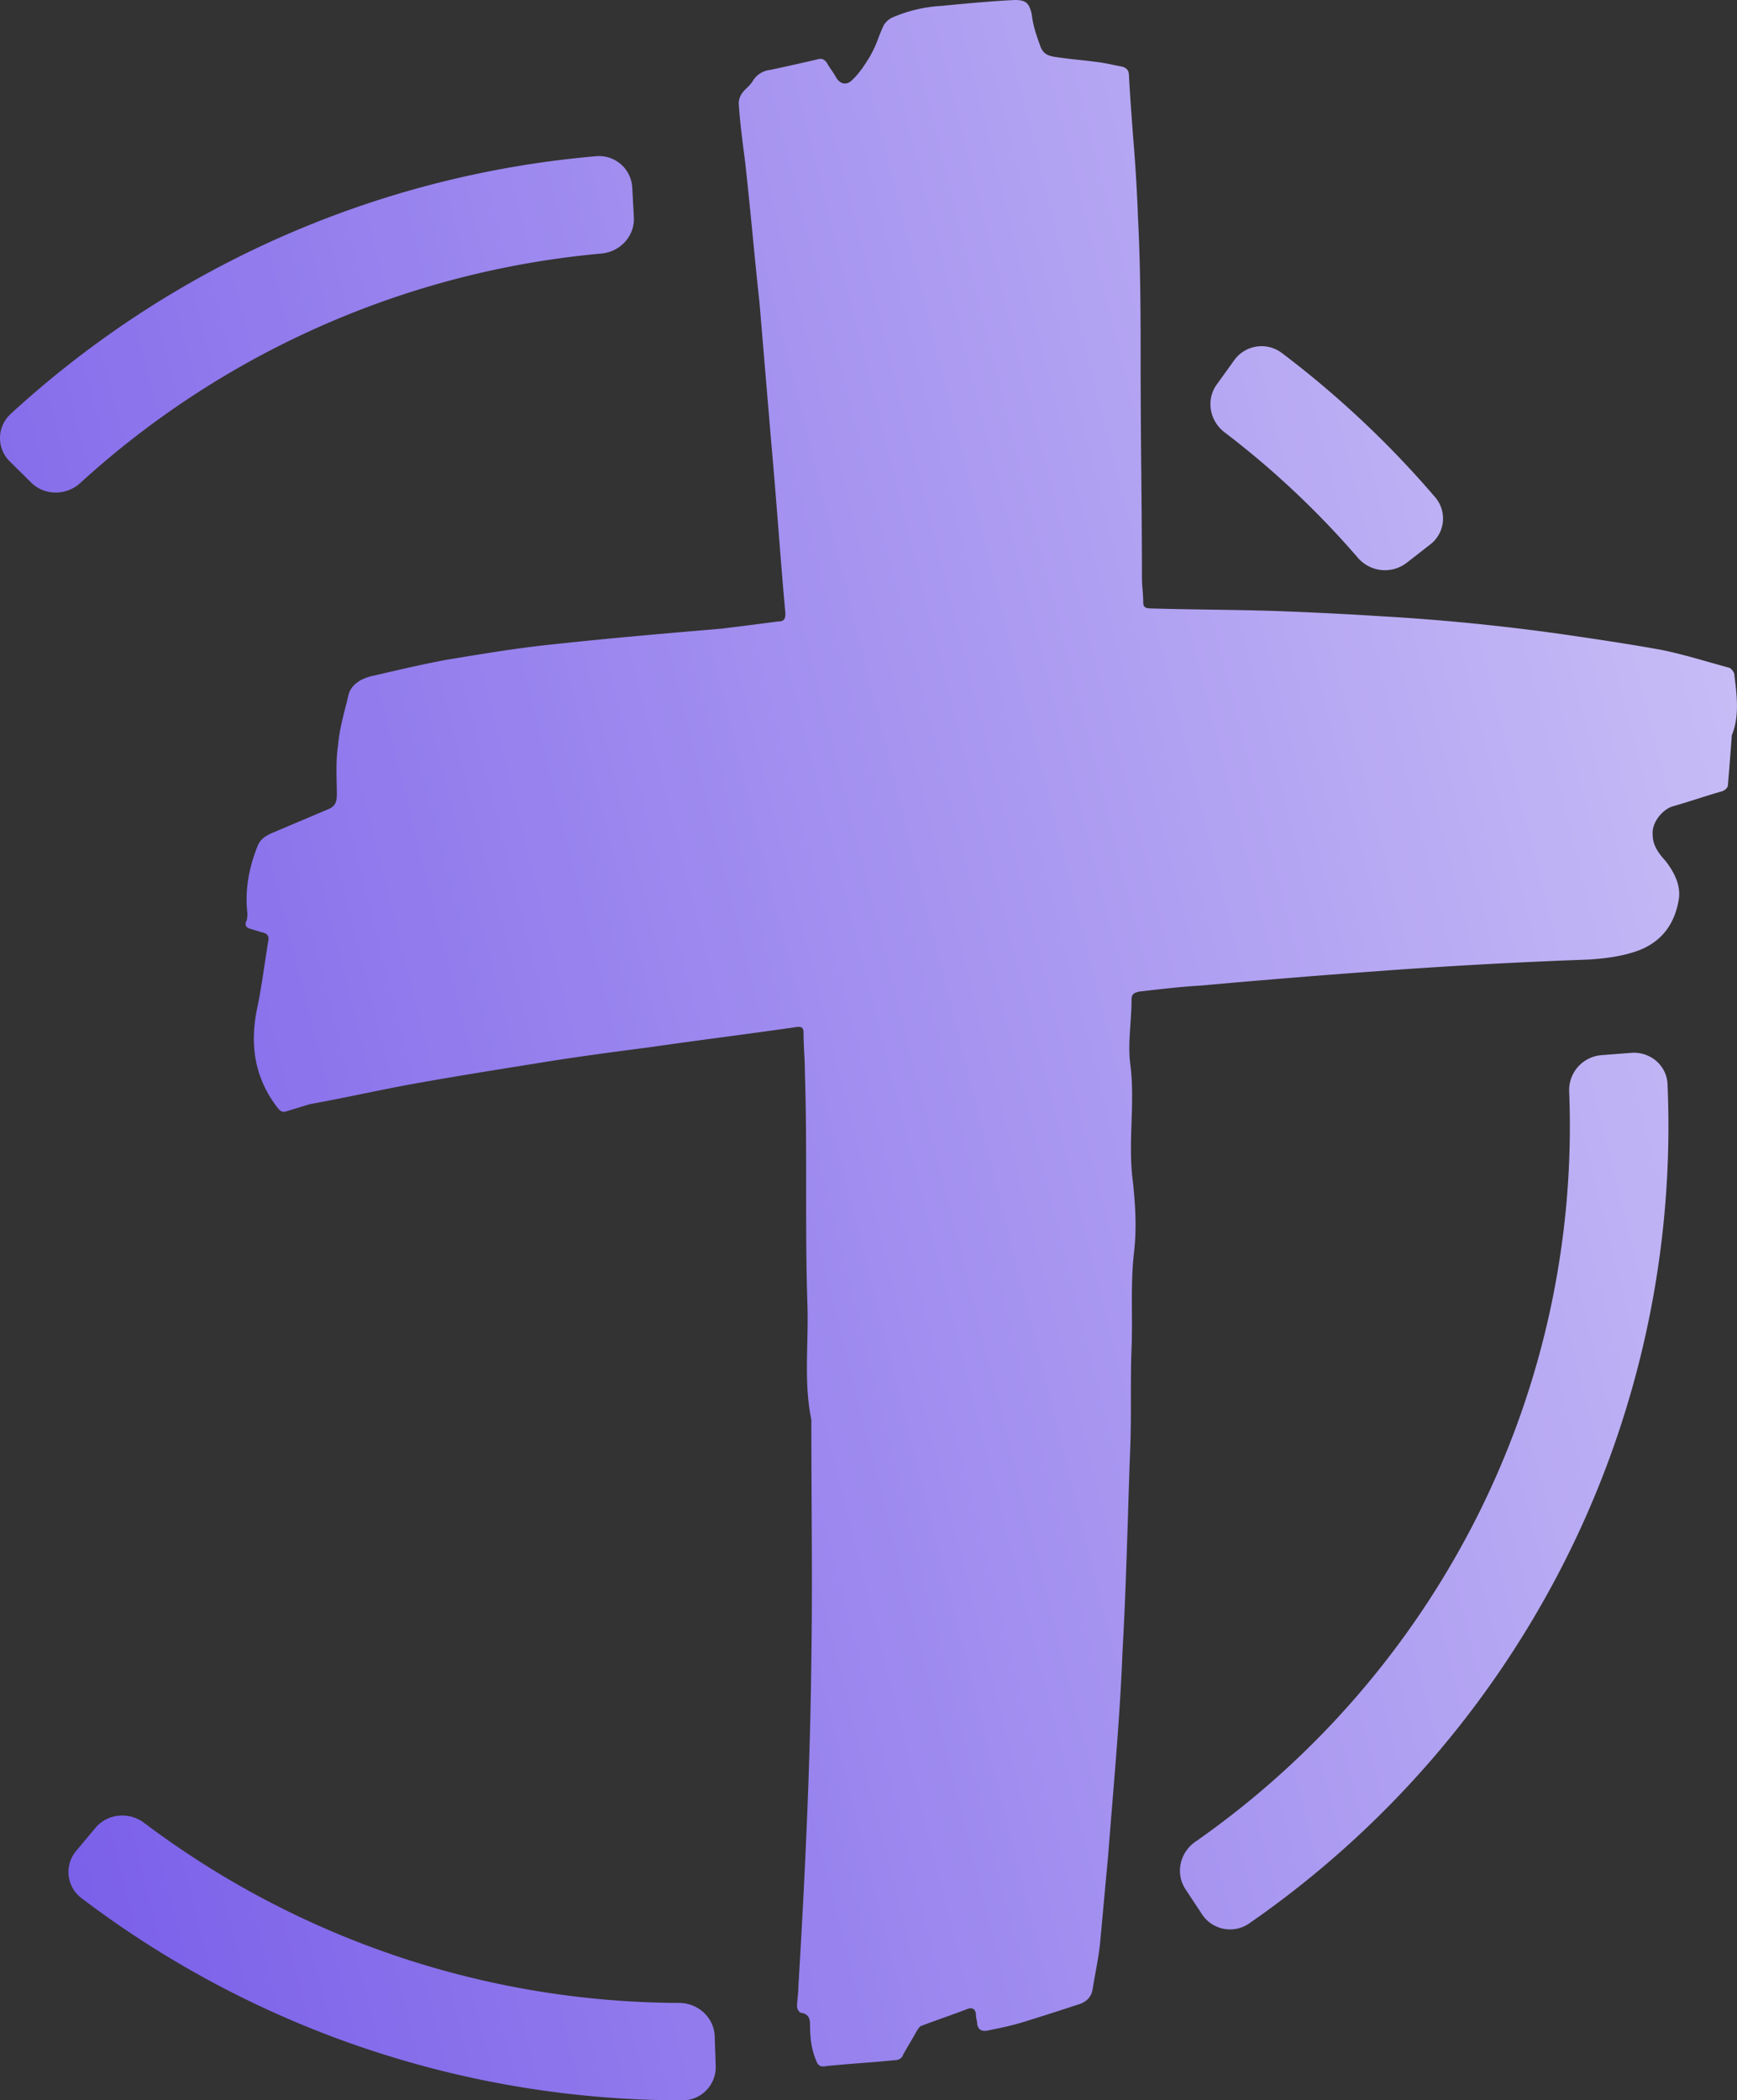 <svg width="57.919" height="70" fill="none" xmlns="http://www.w3.org/2000/svg">
  <rect width="100%" height="100%" fill="#333333" stroke="none"/>
  <path fill-rule="evenodd" clip-rule="evenodd" d="M42.735 11.759a1.122 1.122 0 0 0-1.583.25l-.58.805c-.365.508-.243 1.21.257 1.592a29.414 29.414 0 0 1 4.447 4.182 1.19 1.19 0 0 0 1.623.174l.785-.611a1.09 1.09 0 0 0 .175-1.574 32.657 32.657 0 0 0-5.124-4.818z" fill="url(#a)" style="fill:url(#a)"/>
  <path fill-rule="evenodd" clip-rule="evenodd" d="M55.602 36.129c-.028-.623-.58-1.088-1.21-1.039l-.997.077a1.169 1.169 0 0 0-1.072 1.216 28.915 28.915 0 0 1-3.021 14.065 29.323 29.323 0 0 1-9.45 10.939c-.515.36-.666 1.058-.321 1.58l.546.828a1.12 1.12 0 0 0 1.57.314A32.568 32.568 0 0 0 52.25 51.882a32.123 32.123 0 0 0 3.352-15.753z" fill="url(#b)" style="fill:url(#b)"/>
  <path fill-rule="evenodd" clip-rule="evenodd" d="M22.762 70c.63 0 1.125-.525 1.103-1.148l-.034-.987c-.022-.623-.552-1.109-1.183-1.111a29.82 29.82 0 0 1-17.842-6.001c-.502-.379-1.221-.313-1.624.167l-.637.761a1.09 1.09 0 0 0 .165 1.575A33.131 33.131 0 0 0 22.762 70z" fill="url(#c)" style="fill:url(#c)"/>
  <path fill-rule="evenodd" clip-rule="evenodd" d="M.348 13.803a1.09 1.09 0 0 0-.014 1.583l.707.699c.447.44 1.169.439 1.632.015a29.759 29.759 0 0 1 17.383-7.65c.629-.058 1.113-.587 1.08-1.21l-.054-.986a1.108 1.108 0 0 0-1.201-1.048A33.06 33.06 0 0 0 .348 13.803z" fill="url(#d)" style="fill:url(#d)"/>
  <path fill-rule="evenodd" clip-rule="evenodd" d="M17.357 35.525h-.002l-.472.076.474-.076z" fill="url(#e)" style="fill:url(#e)"/>
  <path fill-rule="evenodd" clip-rule="evenodd" d="m37.083 2.154.037.008zM25.098 7.842v.003l.027.275-.027-.278zm-.2-4.905-.028.028z" fill="url(#f)" style="fill:url(#f)"/>
  <path d="M57.833 22.492c0-.079-.087-.197-.173-.237-.222-.06-.444-.123-.667-.186-.516-.147-1.038-.296-1.581-.407-1.081-.197-2.162-.356-3.242-.514a73 73 0 0 0-5.836-.593l-.23-.013a125.27 125.27 0 0 0-3.747-.184c-.67-.02-1.33-.03-1.99-.04-.66-.01-1.318-.02-1.987-.04-.173 0-.26-.039-.26-.197 0-.138-.01-.277-.021-.415a5.243 5.243 0 0 1-.022-.415c0-1.146-.011-2.302-.021-3.458a364.634 364.634 0 0 1-.022-3.46c0-1.66 0-3.36-.086-5.02a58.38 58.38 0 0 0-.17-2.815c-.048-.652-.098-1.307-.133-1.968 0-.198-.087-.277-.26-.316a12.72 12.72 0 0 1-.265-.052l-.037-.008c-.097-.02-.195-.04-.303-.059-.26-.04-.53-.07-.8-.099a19.19 19.19 0 0 1-.8-.099c-.258-.04-.388-.118-.475-.316-.13-.356-.26-.711-.302-1.107C34.316.12 34.23 0 33.84 0c-.822.04-1.643.119-2.464.198a4.745 4.745 0 0 0-1.643.395.717.717 0 0 0-.26.237 5.548 5.548 0 0 0-.18.427 3.895 3.895 0 0 1-.295.64l-.032.052c-.163.26-.33.517-.573.739-.173.158-.39.119-.52-.119a2.84 2.84 0 0 0-.15-.237 2.84 2.84 0 0 1-.151-.237c-.087-.119-.173-.158-.303-.119-.52.12-1.037.238-1.6.356a.762.762 0 0 0-.561.356c-.052.094-.134.174-.21.249l-.03.028a.976.976 0 0 0-.106.118.599.599 0 0 0-.13.356c.039.608.114 1.183.192 1.785l.024.192c.09.806.169 1.613.249 2.426v.003l.027.275c.063.648.128 1.3.2 1.96l.389 4.625c.086.949.162 1.907.238 2.866.075.959.15 1.917.237 2.866 0 .198-.043.277-.26.277-.604.079-1.21.158-1.858.237-1.86.158-3.717.316-5.533.514-1.12.11-2.2.286-3.313.469l-.275.045c-.72.131-1.41.29-2.12.454l-.43.099c-.346.079-.692.277-.78.632-.02.087-.04.173-.062.26l-.04.155c-.105.416-.21.83-.242 1.246-.066.417-.057.834-.05 1.234.004.13.006.26.006.386 0 .198 0 .396-.26.514l-1.685.712a5.383 5.383 0 0 1-.124.054c-.226.095-.458.193-.568.46-.302.75-.432 1.502-.345 2.253 0 .079 0 .198-.044.277-.043.118 0 .197.13.237l.389.118c.216.04.26.158.216.317-.036.219-.068.435-.1.65l-.014.091c-.08.529-.157 1.05-.275 1.59-.216 1.187-.043 2.254.735 3.242.087.08.13.119.259.08l.779-.238a81.244 81.244 0 0 0 1.59-.311l.226-.046c.467-.095.929-.189 1.382-.275 1.126-.206 2.252-.39 3.36-.569l.472-.076h.002l.662-.106c1.21-.198 2.42-.356 3.63-.514a243.96 243.96 0 0 1 2.444-.336c.81-.109 1.62-.218 2.442-.336.216-.04.26.04.26.197 0 .218.01.425.02.633.012.207.023.415.023.632.043 1.305.043 2.57.043 3.874 0 1.305 0 2.61.043 3.914.015.42.005.846-.004 1.273-.02.856-.04 1.717.134 2.561 0 .838.004 1.68.009 2.523v.171c.01 1.805.02 3.616-.01 5.41-.042 3.597-.215 7.194-.431 10.791 0 .119-.011.228-.022.336-.011.109-.022.218-.022.336 0 .08.087.198.13.198.259.04.303.198.303.395 0 .435.043.83.216 1.226.043.118.13.197.302.158.39-.04.768-.07 1.146-.1.378-.029.757-.058 1.146-.098.172 0 .259-.079.302-.198.065-.118.14-.247.216-.375.076-.129.152-.257.216-.376.044-.079.13-.197.173-.197.26-.1.508-.188.757-.277.248-.089.497-.178.756-.277.173-.079.303 0 .303.198 0 .06.01.109.022.158.01.05.02.099.02.158.044.158.13.237.347.198.389-.08.778-.158 1.167-.277a94.893 94.893 0 0 0 1.859-.593c.259-.079.432-.237.476-.514.028-.184.062-.369.096-.553.067-.37.134-.738.163-1.107l.129-1.396v-.007l.13-1.404c.043-.563.089-1.126.135-1.69l.026-.317c.129-1.584.254-3.168.315-4.752.086-1.495.134-3.008.182-4.514.024-.765.048-1.527.077-2.285.022-.554.022-1.107.022-1.656 0-.548 0-1.092.02-1.625.018-.415.016-.825.014-1.233-.004-.68-.007-1.357.074-2.048.086-.751.043-1.542-.043-2.332-.087-.653-.065-1.305-.044-1.957.022-.652.044-1.305-.043-1.957-.054-.445-.024-.89.007-1.334.018-.267.036-.534.036-.8 0-.198.087-.238.26-.277l.207-.024c.615-.07 1.202-.138 1.824-.174a344.87 344.87 0 0 1 6.355-.514 185.16 185.16 0 0 1 6.614-.355c.605-.04 1.167-.12 1.686-.317.778-.316 1.167-.909 1.297-1.66.086-.474-.13-.91-.433-1.304-.216-.238-.432-.514-.432-.87-.043-.395.303-.83.649-.949.28-.079.562-.168.843-.257.28-.089.562-.178.842-.257.087-.04.173-.118.173-.197v-.001a89.78 89.78 0 0 0 .13-1.66c.256-.623.175-1.285.09-1.986z" fill="url(#g)" style="fill:url(#g)"/>
  <defs>
    <linearGradient id="a" x1="336" y1="-24" x2="-13" y2="64" gradientUnits="userSpaceOnUse" gradientTransform="translate(-242.081)">
      <stop stop-color="#fff"/>
      <stop offset=".321" stop-color="#7458E8"/>
      <stop offset="1" stop-color="#2088FC"/>
    </linearGradient>
    <linearGradient id="b" x1="336" y1="-24" x2="-13" y2="64" gradientUnits="userSpaceOnUse" gradientTransform="translate(-242.081)">
      <stop stop-color="#fff"/>
      <stop offset=".321" stop-color="#7458E8"/>
      <stop offset="1" stop-color="#2088FC"/>
    </linearGradient>
    <linearGradient id="c" x1="336" y1="-24" x2="-13" y2="64" gradientUnits="userSpaceOnUse" gradientTransform="translate(-242.081)">
      <stop stop-color="#fff"/>
      <stop offset=".321" stop-color="#7458E8"/>
      <stop offset="1" stop-color="#2088FC"/>
    </linearGradient>
    <linearGradient id="d" x1="336" y1="-24" x2="-13" y2="64" gradientUnits="userSpaceOnUse" gradientTransform="translate(-242.081)">
      <stop stop-color="#fff"/>
      <stop offset=".321" stop-color="#7458E8"/>
      <stop offset="1" stop-color="#2088FC"/>
    </linearGradient>
    <linearGradient id="e" x1="336" y1="-24" x2="-13" y2="64" gradientUnits="userSpaceOnUse" gradientTransform="translate(-242.081)">
      <stop stop-color="#fff"/>
      <stop offset=".321" stop-color="#7458E8"/>
      <stop offset="1" stop-color="#2088FC"/>
    </linearGradient>
    <linearGradient id="f" x1="336" y1="-24" x2="-13" y2="64" gradientUnits="userSpaceOnUse" gradientTransform="translate(-242.081)">
      <stop stop-color="#fff"/>
      <stop offset=".321" stop-color="#7458E8"/>
      <stop offset="1" stop-color="#2088FC"/>
    </linearGradient>
    <linearGradient id="g" x1="336" y1="-24" x2="-13" y2="64" gradientUnits="userSpaceOnUse" gradientTransform="translate(-242.081)">
      <stop stop-color="#fff"/>
      <stop offset=".321" stop-color="#7458E8"/>
      <stop offset="1" stop-color="#2088FC"/>
    </linearGradient>
  </defs>
</svg>